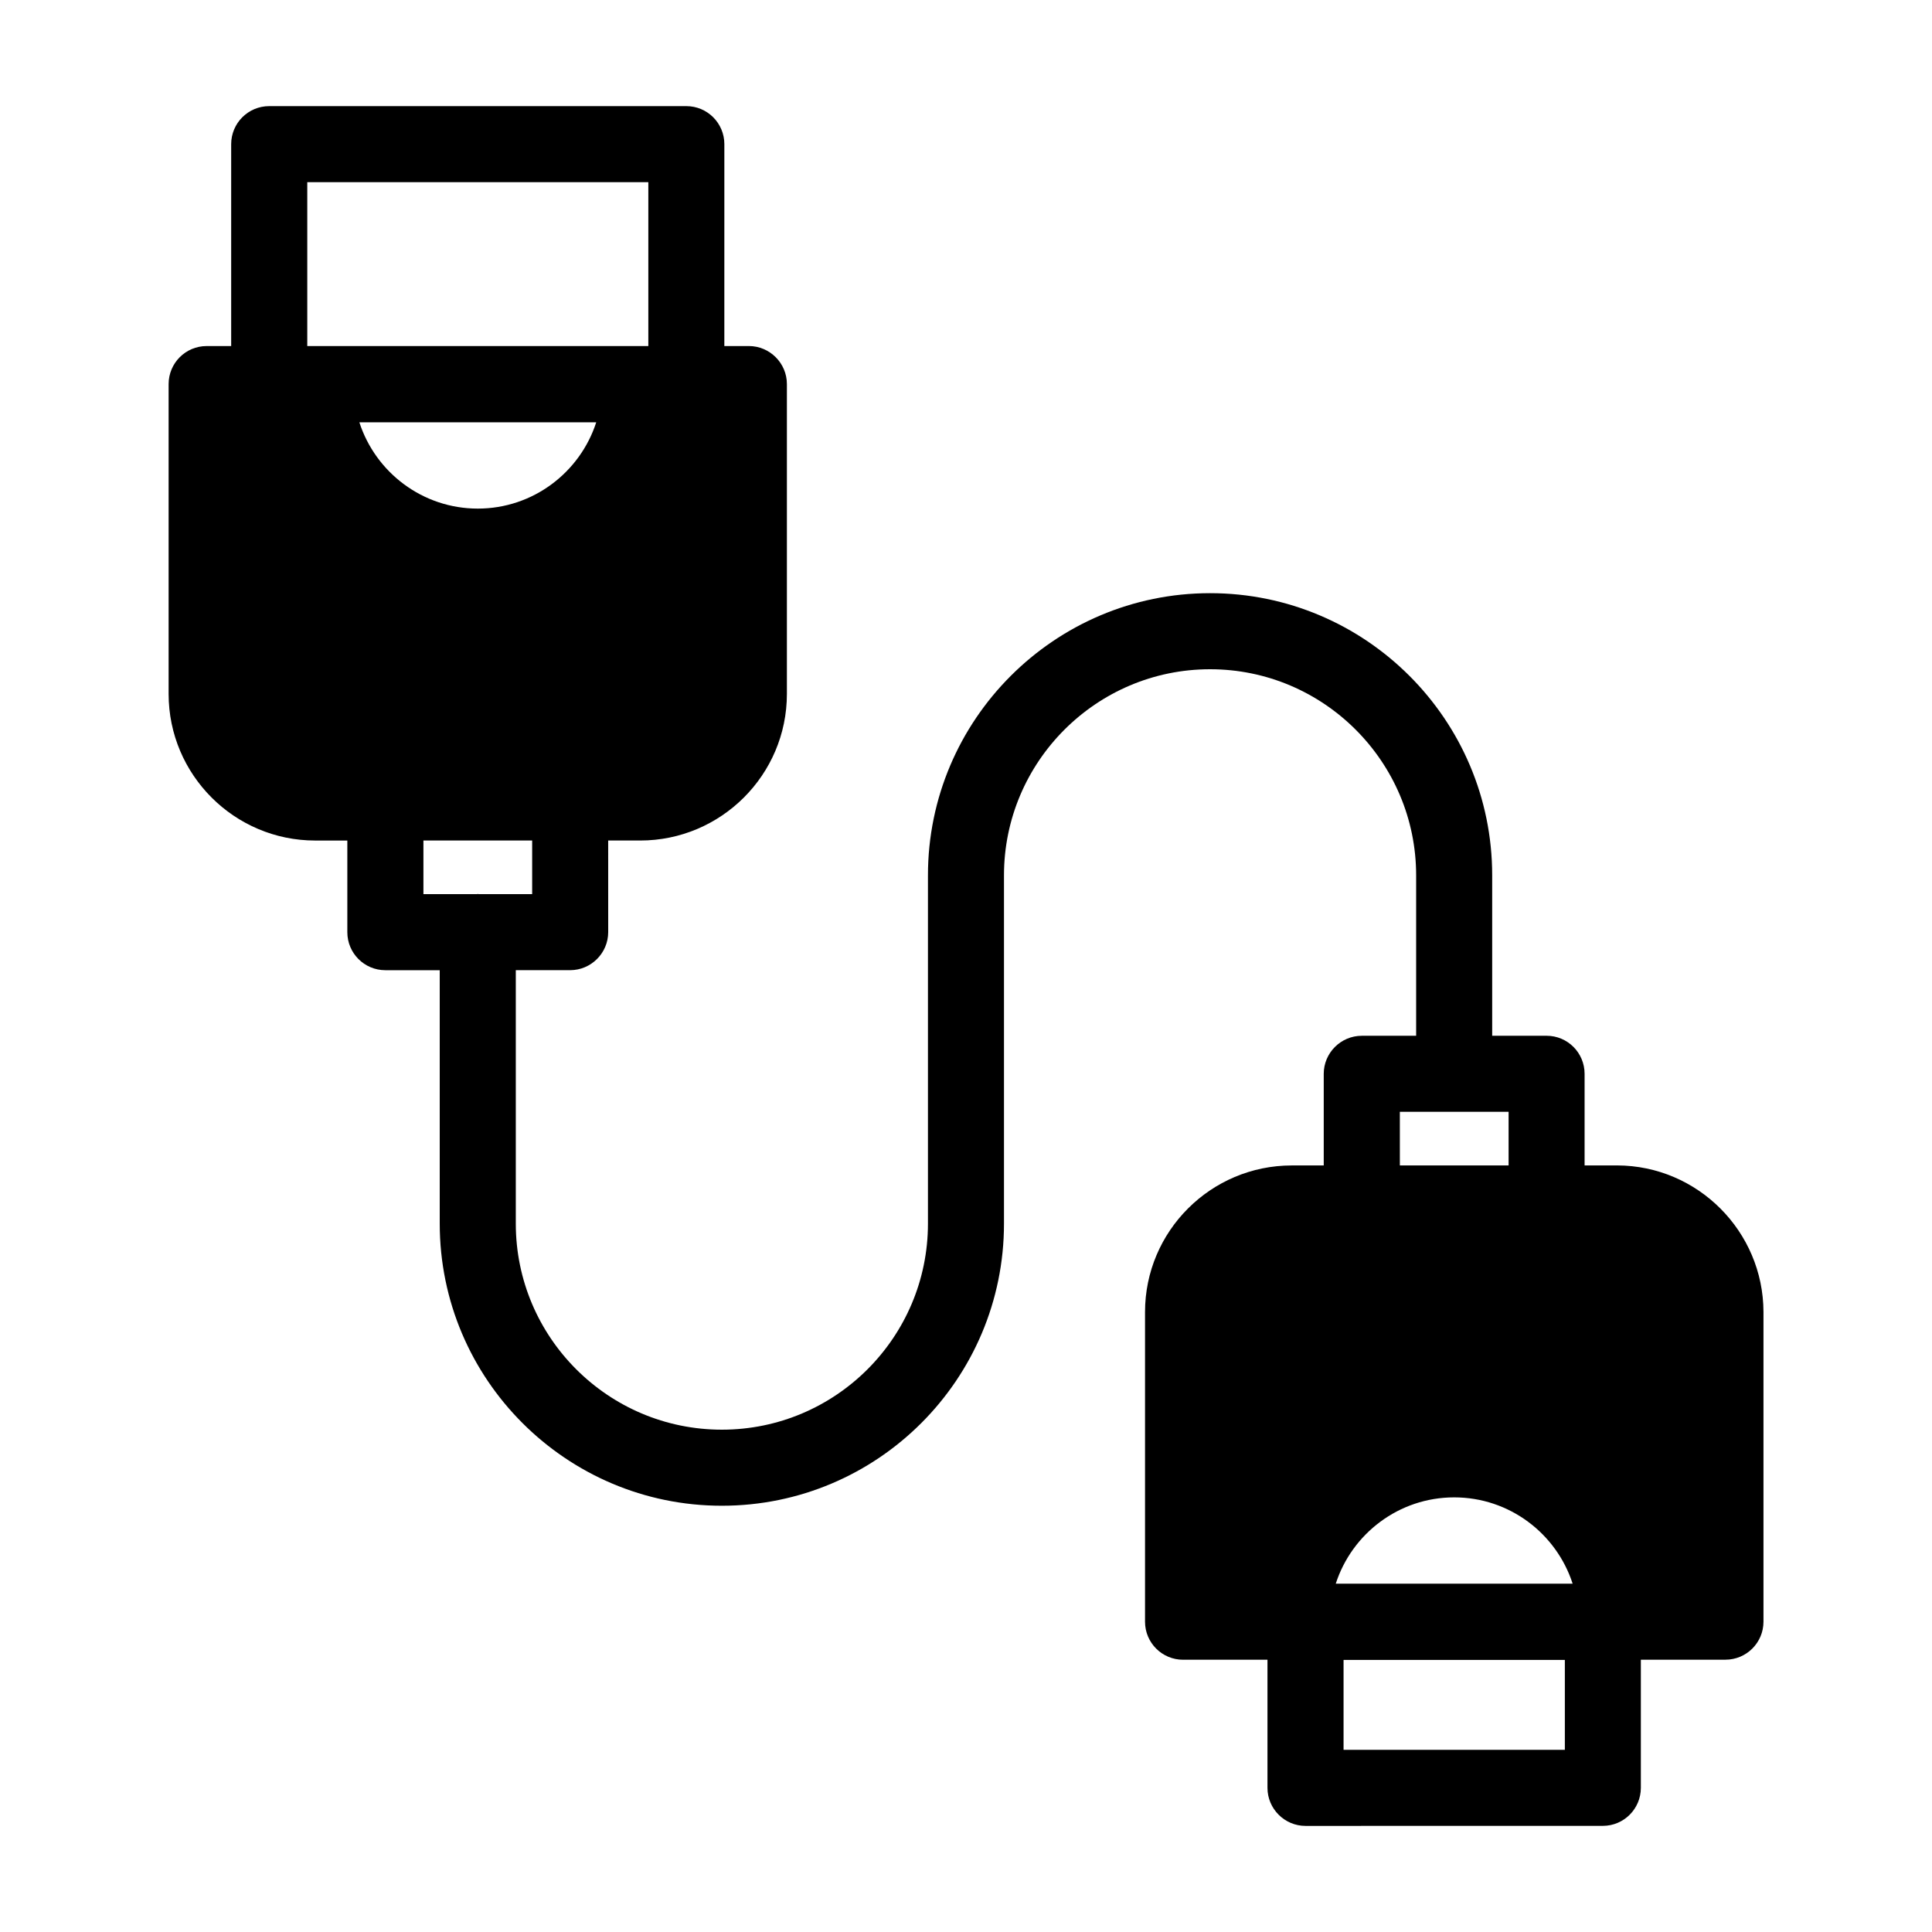 <?xml version="1.0" encoding="UTF-8"?>
<!-- Uploaded to: ICON Repo, www.svgrepo.com, Generator: ICON Repo Mixer Tools -->
<svg fill="#000000" width="800px" height="800px" version="1.1" viewBox="144 144 512 512" xmlns="http://www.w3.org/2000/svg">
 <path d="m572.55 452.85h-0.102-8.516v-24.285c0-5.543-4.484-10.078-10.078-10.078h-14.41v-42.523c0-41.211-33.504-74.766-74.766-74.766-41.207 0.008-74.762 33.559-74.762 74.773v92.297c0 30.129-24.484 54.613-54.613 54.613s-54.613-24.484-54.613-54.613v-67.16h14.41c5.543 0 10.078-4.535 10.078-10.078l-0.004-24.281h8.465c21.461 0 38.895-17.434 38.895-38.844v-82.121c0-5.543-4.535-10.078-10.078-10.078h-6.5l0.004-53.5c0-5.543-4.484-10.078-10.078-10.078h-110.54c-5.594 0-10.078 4.535-10.078 10.078v53.504h-6.5c-5.594 0-10.078 4.535-10.078 10.078v82.121c0 21.41 17.434 38.844 38.844 38.844h8.516v24.285c0 5.543 4.484 10.078 10.078 10.078h14.41v67.156c0 41.262 33.555 74.766 74.766 74.766 41.262 0 74.766-33.504 74.766-74.766v-92.301c0-30.078 24.484-54.613 54.613-54.613s54.613 24.535 54.613 54.613v42.523h-14.41c-5.543 0-10.078 4.535-10.078 10.078v24.285h-8.465c-21.461 0-38.895 17.434-38.895 38.844v82.07c0 5.594 4.535 10.078 10.078 10.078h22.371v33.957c0 5.543 4.535 10.078 10.078 10.078l78.793-0.012c5.594 0 10.078-4.535 10.078-10.078v-33.957h22.418c5.543 0 10.078-4.484 10.078-10.078v-82.066c-0.051-21.359-17.434-38.793-38.793-38.844zm-347.12-217.14v-43.43h90.383v43.43zm13.805 20.203h62.773c-4.281 13.25-16.727 22.871-31.387 22.871s-27.105-9.621-31.387-22.871zm31.387 124.99c-0.051 0-0.102 0.051-0.203 0.051h-14.207v-14.207h28.816v14.207h-14.207c-0.051 0-0.148-0.051-0.199-0.051zm244.35 57.738h14.309 0.102 0.102 14.309v14.207h-28.816zm43.73 169.08h-58.645v-23.828h58.645zm-60.711-44.031c4.281-13.25 16.727-22.871 31.387-22.871s27.105 9.621 31.387 22.871z"/>
</svg>